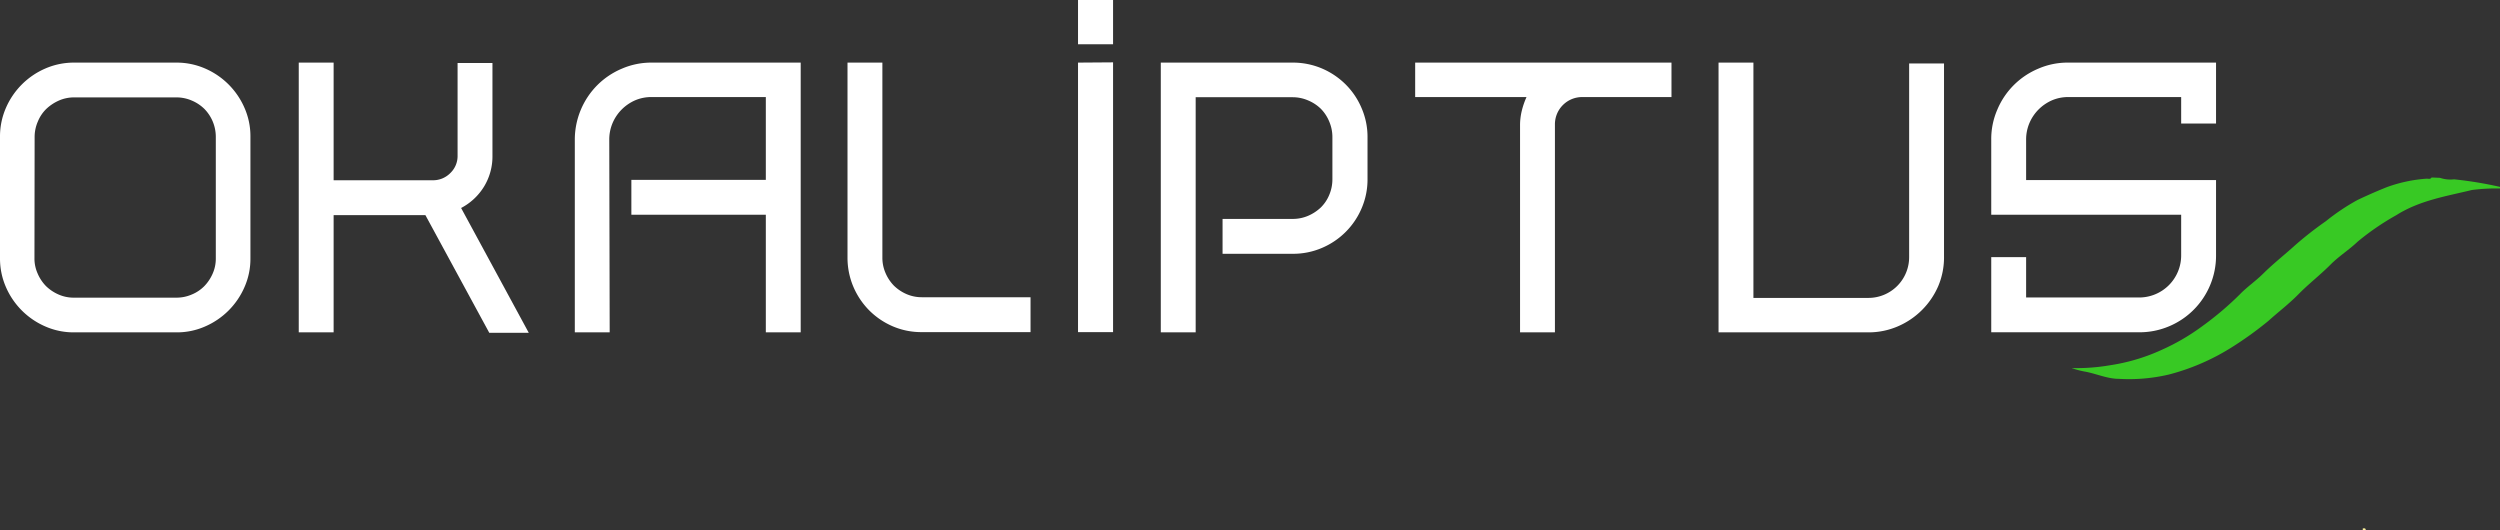 <?xml version="1.0" encoding="UTF-8"?> <svg xmlns="http://www.w3.org/2000/svg" id="katman_1" data-name="katman 1" viewBox="0 0 297.49 63.11"><rect x="0" y="0" width="297.49" height="63.11" fill="#333333" stroke="none"/><defs><style>.cls-1{fill:#38c924;}.cls-2{fill:#fdf39f;}.cls-3{fill:#fff;}</style></defs><path class="cls-1" d="M302.06,40.19a3.9,3.9,0,0,0,1.69.18,45.7,45.7,0,0,1,5.46.9v.19a22.06,22.06,0,0,0-3.35.18c-3.06.75-6.18,1.22-9,3a30.6,30.6,0,0,0-4.57,3.13c-1.05,1-2.22,1.72-3.24,2.74-1.23,1.24-2.58,2.27-3.8,3.51s-2.4,2.11-3.58,3.18a42.5,42.5,0,0,1-4.32,3.12,26.52,26.52,0,0,1-7.55,3.28,20.68,20.68,0,0,1-5.95.51c-1.39,0-2.71-.63-4.08-.87a9.52,9.52,0,0,1-1.52-.41,23.61,23.61,0,0,0,4.52-.33A22.87,22.87,0,0,0,269,60.64a25.66,25.66,0,0,0,4.68-2.72,37.39,37.39,0,0,0,4.52-3.81c.88-.92,1.91-1.61,2.81-2.5,1.22-1.21,2.54-2.24,3.8-3.38a41.55,41.55,0,0,1,3.68-2.88,25.43,25.43,0,0,1,3.78-2.53c1.16-.55,2.32-1.06,3.5-1.53a17.3,17.3,0,0,1,4.74-1c.19,0,.41.1.56-.14Z" transform="translate(-11.72 -19.03)"></path><path class="cls-2" d="M292.88,82.1l0-.19c.13,0,.27-.08.37.12C293.15,82.21,293,82.14,292.88,82.1Z" transform="translate(-11.72 -19.03)"></path><path class="cls-3" d="M20.52,58.58a8.35,8.35,0,0,1-3.4-.7,9,9,0,0,1-4.7-4.7,8.48,8.48,0,0,1-.7-3.4V35.28a8.51,8.51,0,0,1,.7-3.4,9,9,0,0,1,4.7-4.7,8.51,8.51,0,0,1,3.4-.7h12.2a8.48,8.48,0,0,1,3.4.7,9,9,0,0,1,4.7,4.7,8.35,8.35,0,0,1,.7,3.4v14.5a8.31,8.31,0,0,1-.7,3.4,9,9,0,0,1-4.7,4.7,8.31,8.31,0,0,1-3.4.7Zm-4.7-8.8a4.37,4.37,0,0,0,.38,1.8,4.86,4.86,0,0,0,1,1.5,5,5,0,0,0,1.5,1,4.43,4.43,0,0,0,1.8.37h12.2a4.57,4.57,0,0,0,1.83-.37,4.51,4.51,0,0,0,1.5-1,5,5,0,0,0,1-1.5,4.36,4.36,0,0,0,.37-1.8V35.28A4.75,4.75,0,0,0,36.05,32a4.75,4.75,0,0,0-1.5-1,4.58,4.58,0,0,0-1.83-.38H20.52a4.44,4.44,0,0,0-1.8.38,5.25,5.25,0,0,0-1.5,1,4.43,4.43,0,0,0-1,1.5,4.57,4.57,0,0,0-.38,1.82Z" transform="translate(-11.72 -19.03)"></path><path class="cls-3" d="M51.42,58.58H47.27V26.48h4.15v14h11.8a2.87,2.87,0,0,0,2.08-.85,2.8,2.8,0,0,0,.87-2.1v-11h4.15v11a6.89,6.89,0,0,1-1,3.7,7,7,0,0,1-2.73,2.55l8.05,14.85h-4.7l-7.6-14H51.42Z" transform="translate(-11.72 -19.03)"></path><path class="cls-3" d="M84.27,58.58H80.12V35.63a9.2,9.2,0,0,1,2.68-6.47,9.14,9.14,0,0,1,2.9-1.95,8.81,8.81,0,0,1,3.57-.73H107v32.1h-4.15v-14h-16V40.43h16V30.58H89.27a4.86,4.86,0,0,0-2,.4,5.23,5.23,0,0,0-1.57,1.08,5.13,5.13,0,0,0-1.08,1.6,5,5,0,0,0-.4,2Z" transform="translate(-11.72 -19.03)"></path><path class="cls-3" d="M118,57.88a8.92,8.92,0,0,1-2.83-1.9,9,9,0,0,1-1.9-2.82,8.83,8.83,0,0,1-.7-3.48V26.48h4.15v23.2a4.5,4.5,0,0,0,.38,1.85,4.86,4.86,0,0,0,1,1.5,5,5,0,0,0,1.5,1,4.56,4.56,0,0,0,1.85.37h12.9v4.15h-12.9A8.61,8.61,0,0,1,118,57.88Z" transform="translate(-11.72 -19.03)"></path><path class="cls-3" d="M144.17,19v5.3H140V19Zm0,7.45v32.1H140V26.48Z" transform="translate(-11.72 -19.03)"></path><path class="cls-3" d="M154,58.58h-4.15V26.48h15.7a8.83,8.83,0,0,1,3.48.7,9,9,0,0,1,2.82,1.9,8.81,8.81,0,0,1,1.9,2.83,8.61,8.61,0,0,1,.7,3.47v4.95a8.66,8.66,0,0,1-.7,3.48,8.89,8.89,0,0,1-4.72,4.72,8.66,8.66,0,0,1-3.48.7h-8.35V45.08h8.35a4.61,4.61,0,0,0,1.83-.37,5.15,5.15,0,0,0,1.52-1,4.51,4.51,0,0,0,1-1.5,4.74,4.74,0,0,0,.37-1.88V35.38a4.69,4.69,0,0,0-.37-1.87,4.74,4.74,0,0,0-1-1.53,4.84,4.84,0,0,0-1.52-1,4.62,4.62,0,0,0-1.83-.38H154Z" transform="translate(-11.72 -19.03)"></path><path class="cls-3" d="M192.82,32.16a9.22,9.22,0,0,1,.55-1.58H180.12v-4.1h30.5v4.1H200a3.24,3.24,0,0,0-3.25,3.25V58.58h-4.15V33.83A7.26,7.26,0,0,1,192.82,32.16Z" transform="translate(-11.72 -19.03)"></path><path class="cls-3" d="M242.37,53.06a9.17,9.17,0,0,1-4.85,4.82,8.79,8.79,0,0,1-3.5.7h-17.8V26.48h4.15v28H234a4.85,4.85,0,0,0,4.9-4.9v-23h4.15V49.53A8.79,8.79,0,0,1,242.37,53.06Z" transform="translate(-11.72 -19.03)"></path><path class="cls-3" d="M274.7,53a9.09,9.09,0,0,1-4.85,4.85,9,9,0,0,1-3.58.72h-17.6V49.63h4.15v4.8h13.45a5,5,0,0,0,5-5V44.58h-22.6V35.63a8.77,8.77,0,0,1,.73-3.57,9.09,9.09,0,0,1,4.85-4.85,8.74,8.74,0,0,1,3.57-.73h17.6v7.25h-4.15V30.58H257.82a4.86,4.86,0,0,0-1.95.4,5.23,5.23,0,0,0-1.57,1.08,5.13,5.13,0,0,0-1.08,1.6,5,5,0,0,0-.4,2v4.8h22.6v9A9,9,0,0,1,274.7,53Z" transform="translate(-11.72 -19.03)"></path></svg> 